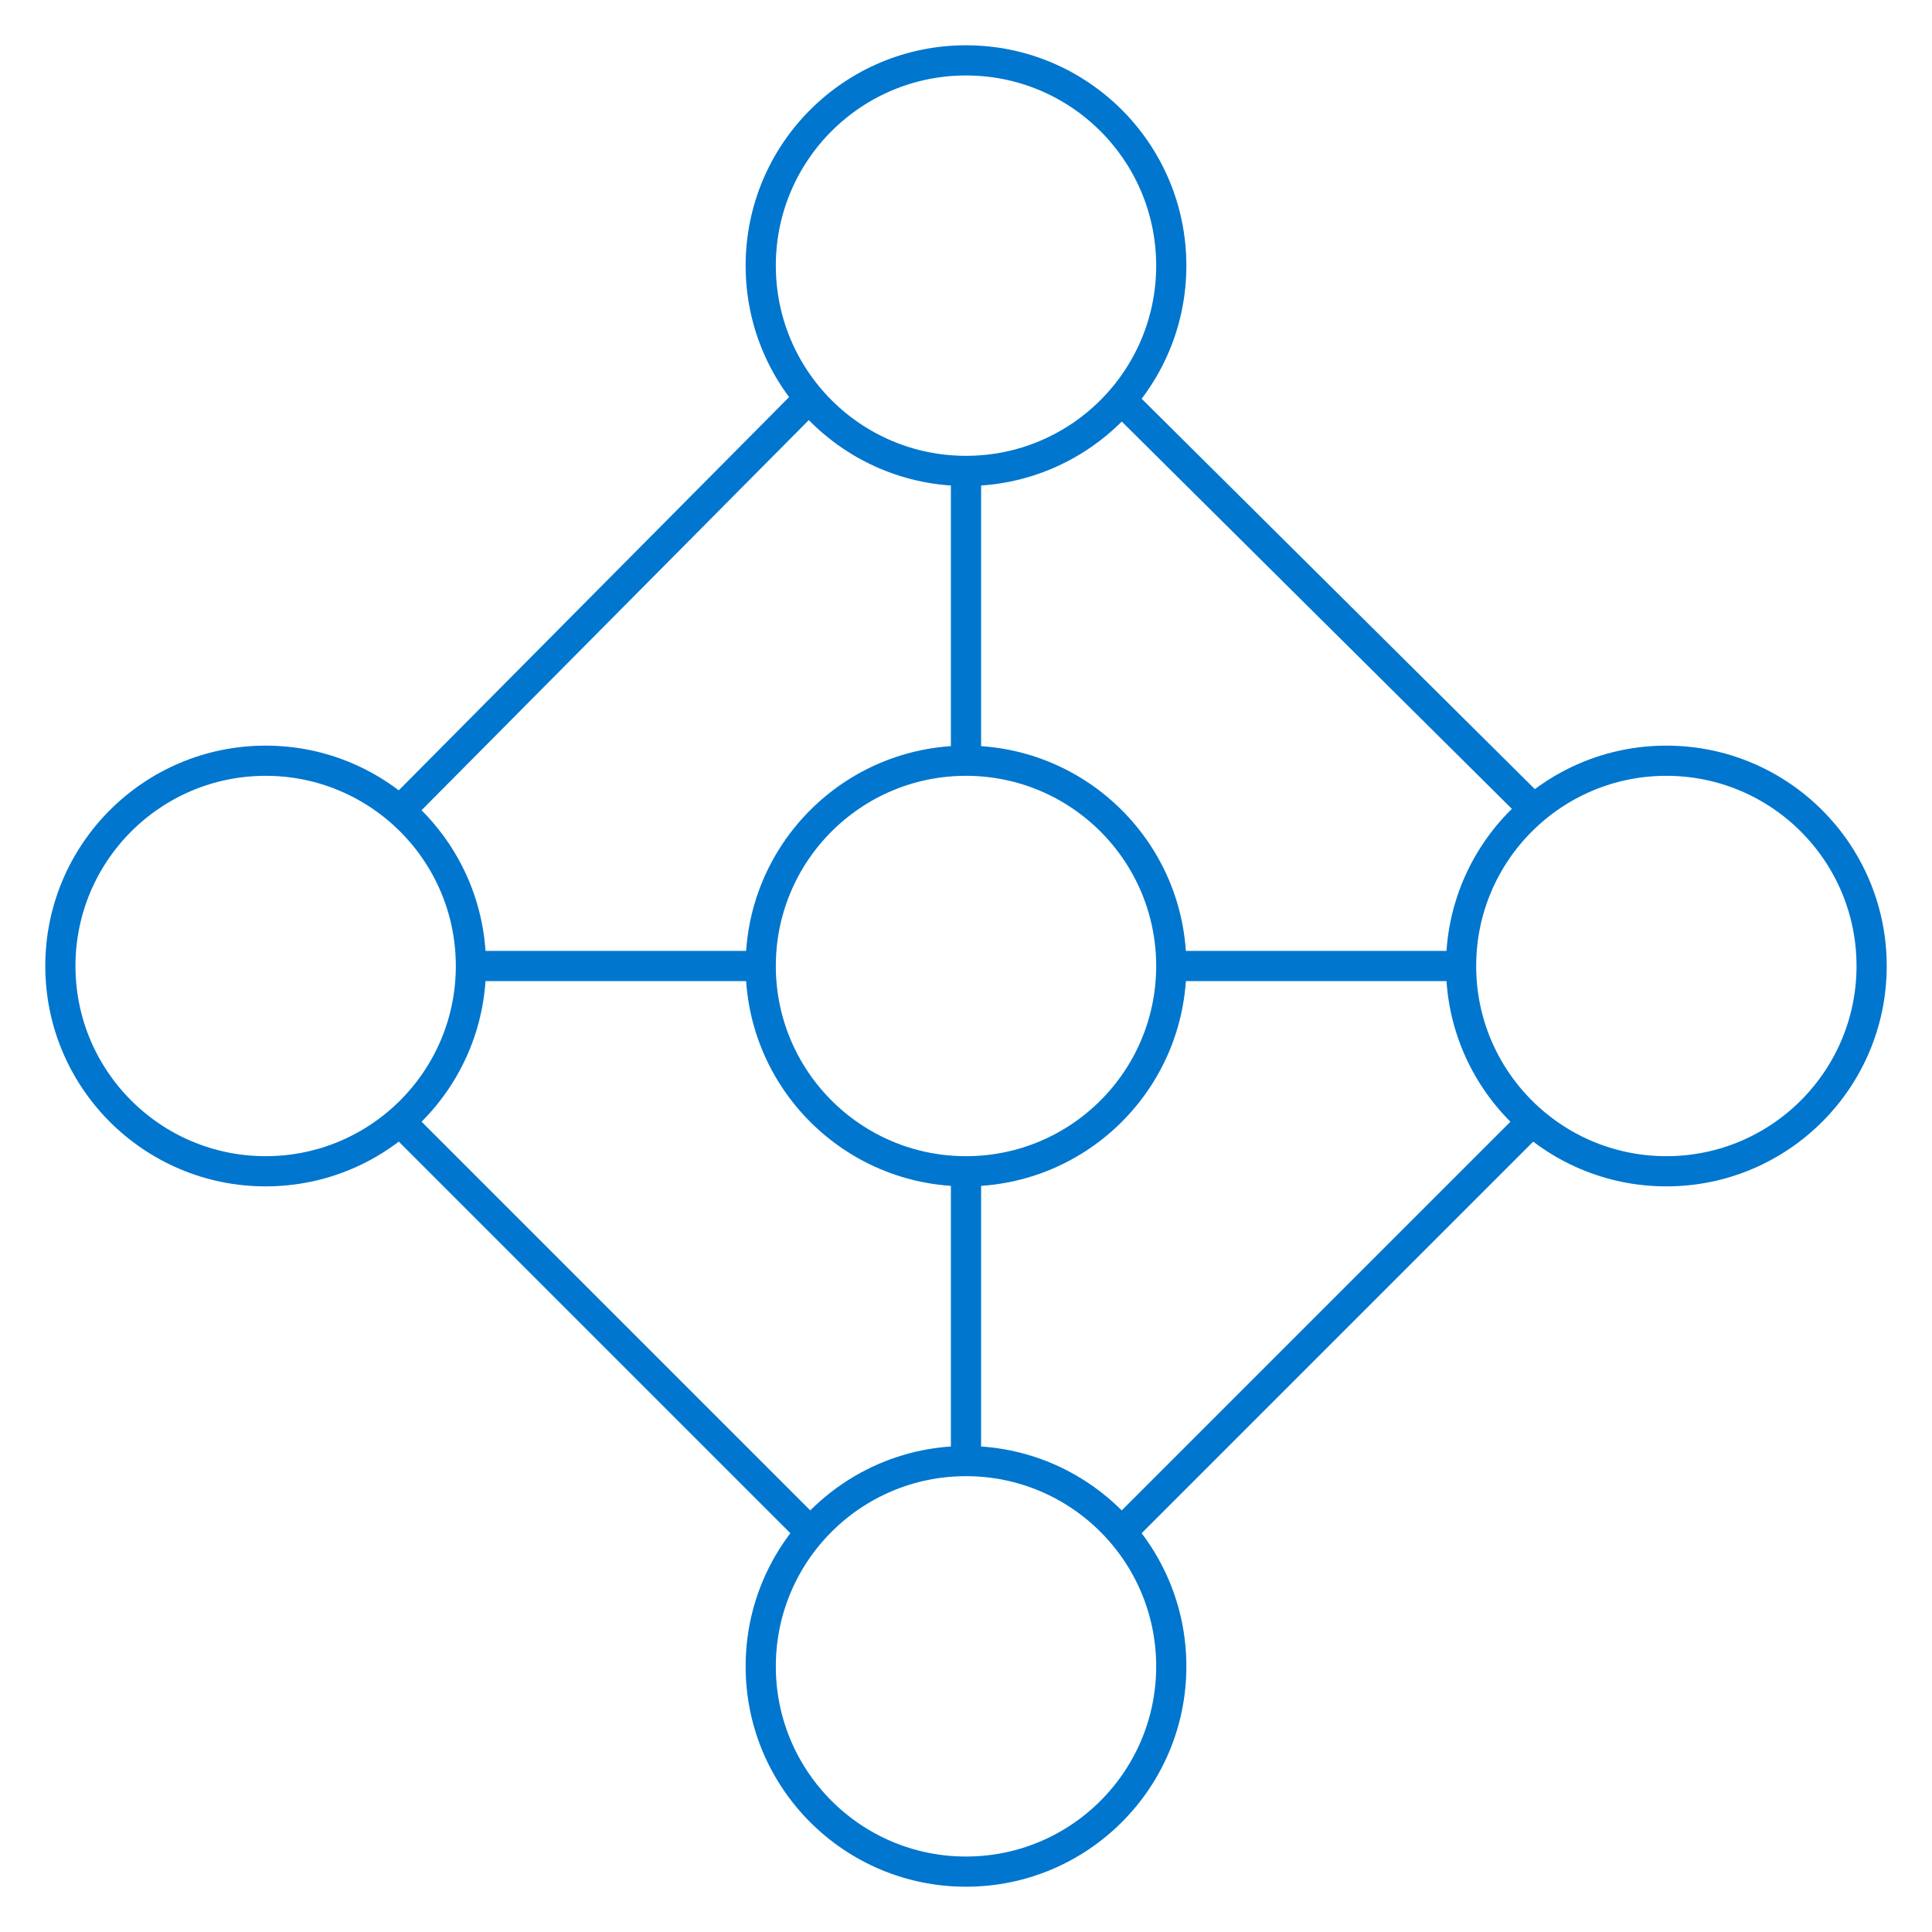 <?xml version="1.0" encoding="utf-8"?>
<!-- Generator: Adobe Illustrator 25.4.1, SVG Export Plug-In . SVG Version: 6.00 Build 0)  -->
<svg version="1.1" id="Layer_1" xmlns="http://www.w3.org/2000/svg" xmlns:xlink="http://www.w3.org/1999/xlink" x="0px" y="0px"
	 viewBox="0 0 64 64" style="enable-background:new 0 0 64 64;" xml:space="preserve">
<style type="text/css">
	.st0{fill:none;stroke:#0076CE;stroke-miterlimit:10;}
</style>
<circle class="st0" cx="32" cy="32" r="6.8"/>
<circle class="st0" cx="32" cy="8.8" r="6.8"/>
<circle class="st0" cx="32" cy="55.2" r="6.8"/>
<circle class="st0" cx="8.8" cy="32" r="6.8"/>
<circle class="st0" cx="55.2" cy="32" r="6.8"/>
<line class="st0" x1="50.8" y1="37.1" x2="37.1" y2="50.8"/>
<line class="st0" x1="37.1" y1="13.2" x2="51.1" y2="27.1"/>
<line class="st0" x1="13.2" y1="26.9" x2="26.6" y2="13.4"/>
<line class="st0" x1="26.9" y1="50.8" x2="13.2" y2="37.1"/>
<line class="st0" x1="32" y1="25.2" x2="32" y2="15.5"/>
<line class="st0" x1="25.2" y1="32" x2="15.5" y2="32"/>
<line class="st0" x1="32" y1="38.8" x2="32" y2="48.5"/>
<line class="st0" x1="38.8" y1="32" x2="48.5" y2="32"/>
</svg>
